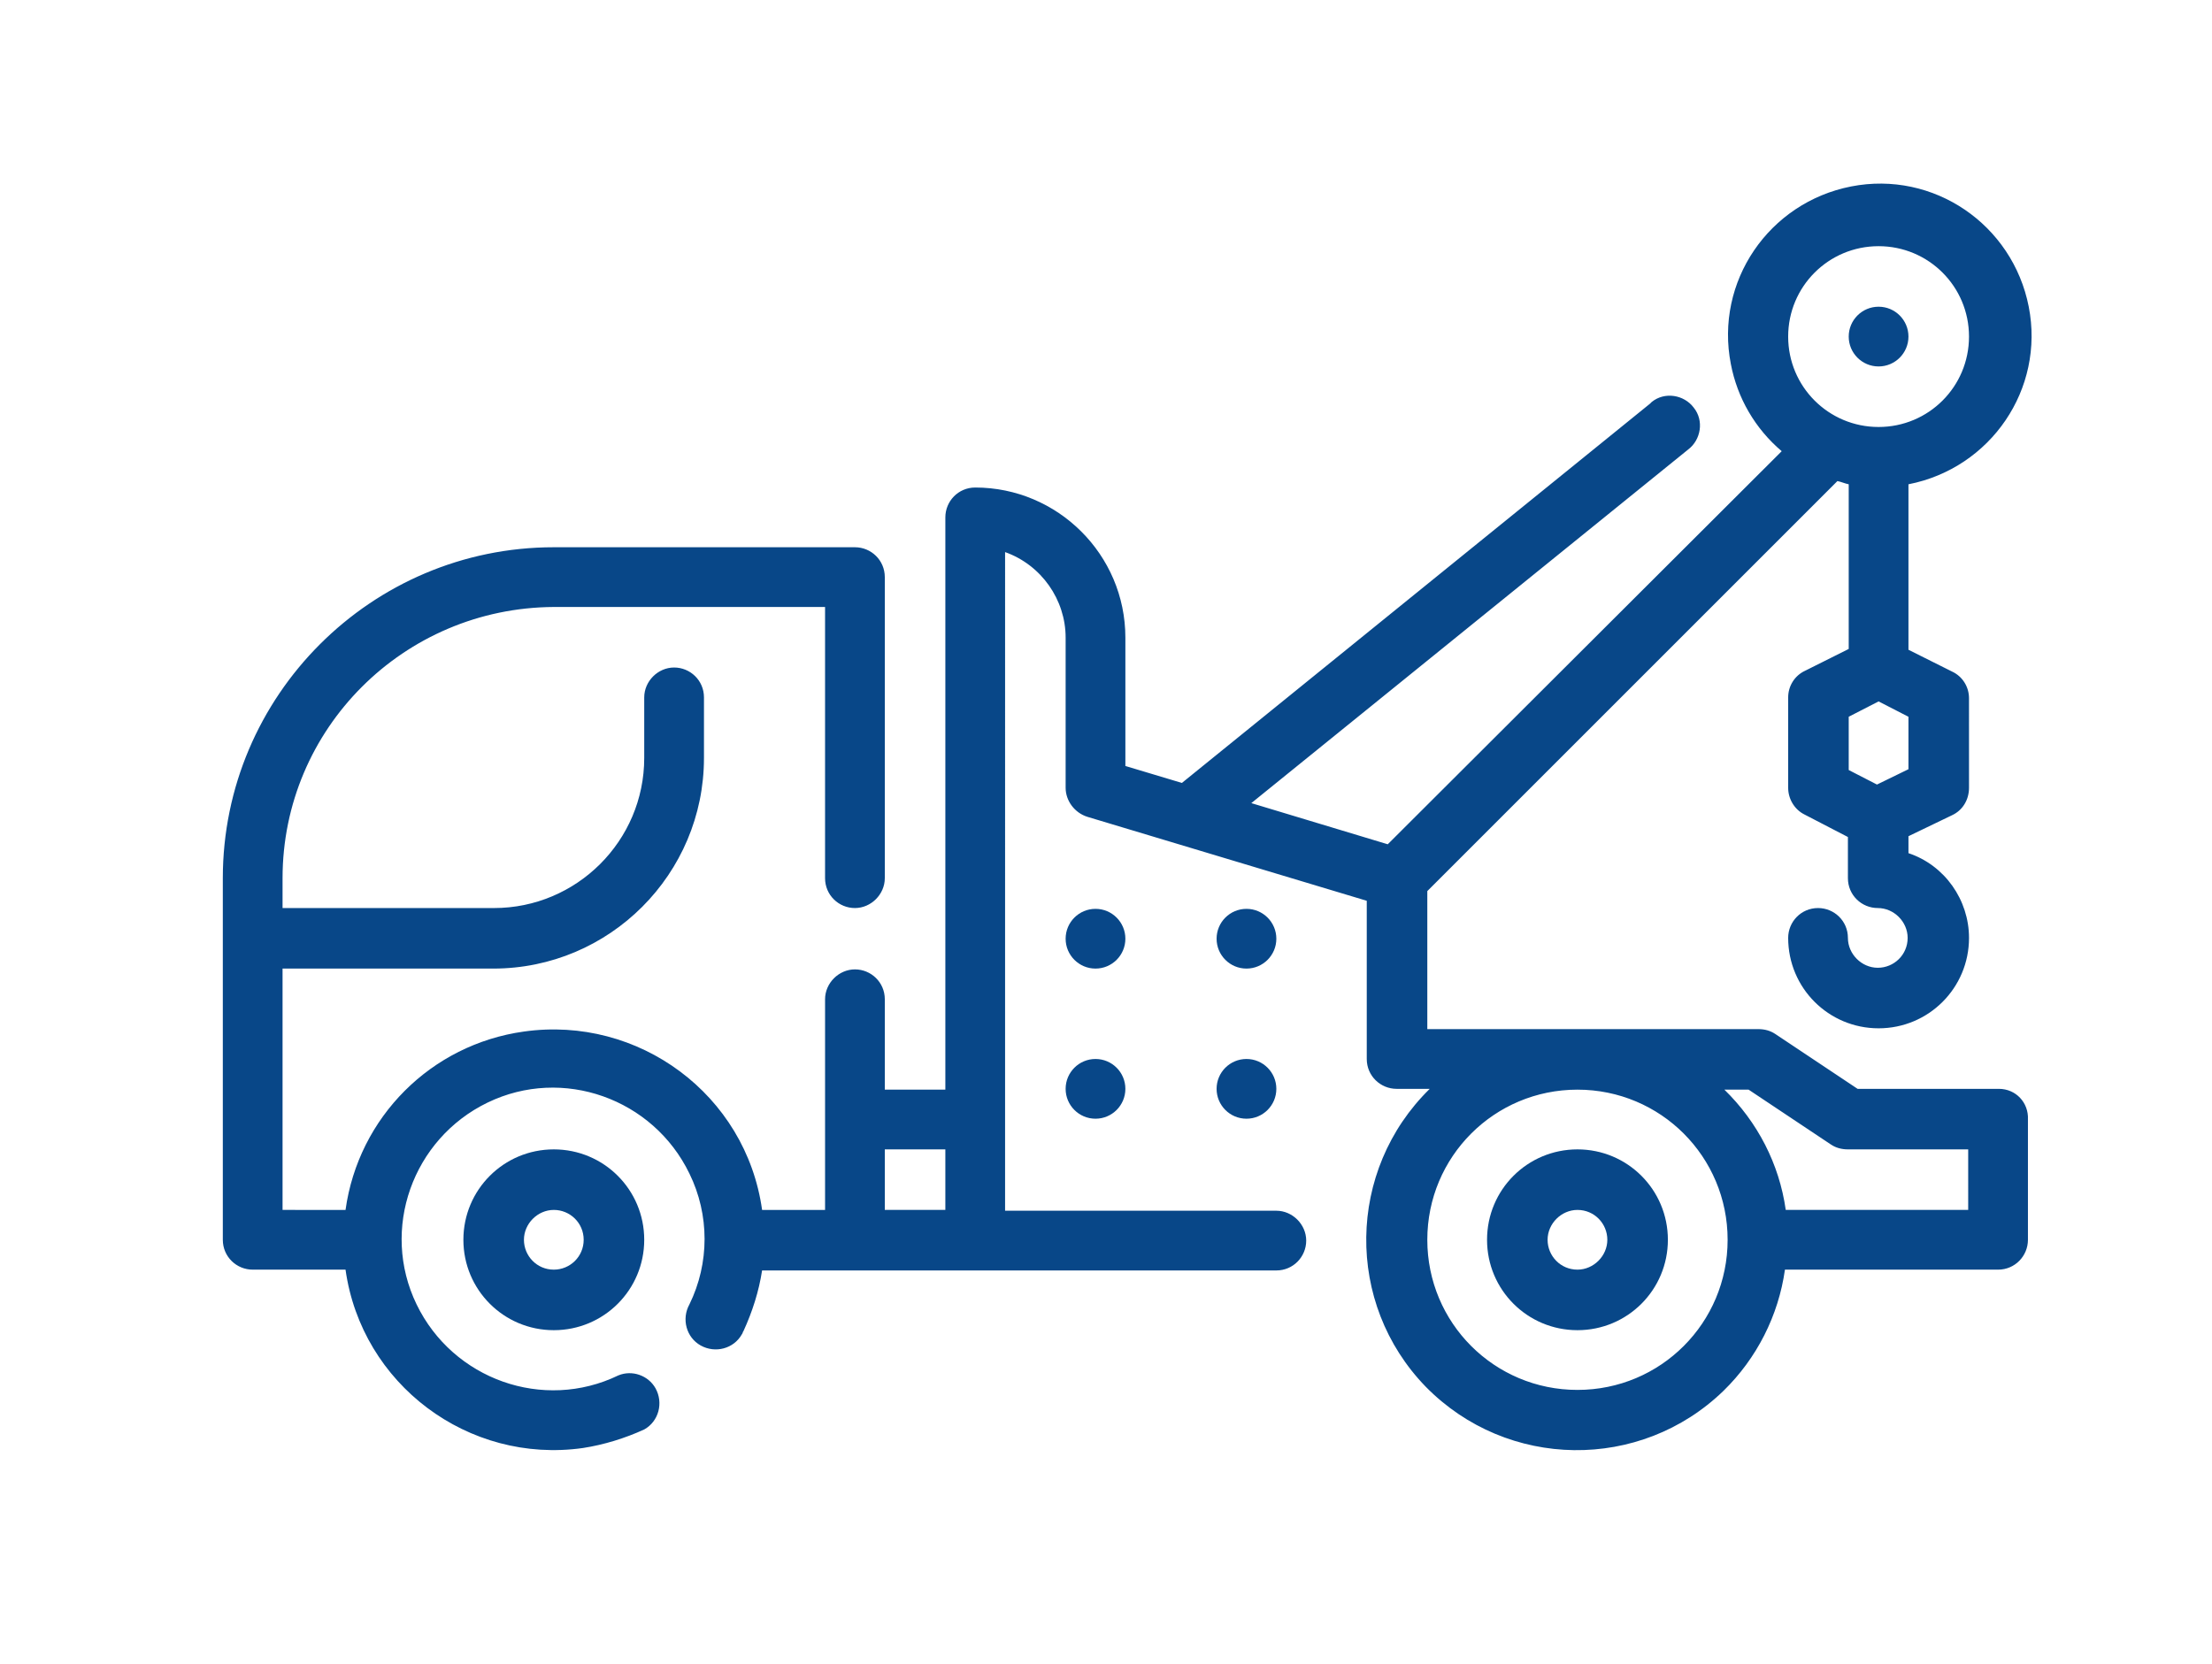 <?xml version="1.0" encoding="utf-8"?>
<!-- Generator: Adobe Illustrator 28.0.0, SVG Export Plug-In . SVG Version: 6.00 Build 0)  -->
<svg version="1.1" id="Livello_1" xmlns="http://www.w3.org/2000/svg" xmlns:xlink="http://www.w3.org/1999/xlink" x="0px" y="0px"
	 viewBox="0 0 274 206.2" style="enable-background:new 0 0 274 206.2;" xml:space="preserve">
<style type="text/css">
	.st0{fill:#084788;}
</style>
<g>
	<circle class="st0" cx="232.7" cy="41.7" r="3.7"/>
	<path class="st0" d="M247.6,134.9h-17.5l-10.2-6.8c-0.6-0.4-1.3-0.6-2.1-0.6h-41v-17.1l50.8-50.8c0.5,0.1,0.9,0.3,1.4,0.4v20.4
		l-5.4,2.7c-1.3,0.6-2.1,1.9-2.1,3.3v11.2c0,1.4,0.8,2.7,2,3.3l5.4,2.8v5.1c0,2.1,1.7,3.7,3.7,3.7s3.7,1.7,3.7,3.7
		c0,2.1-1.7,3.7-3.7,3.7s-3.7-1.7-3.7-3.7c0-2.1-1.7-3.7-3.7-3.7c-2.1,0-3.7,1.7-3.7,3.7c0,6.2,5,11.2,11.2,11.2
		c6.2,0,11.2-5,11.2-11.2c0-4.7-3-9-7.5-10.5v-2.1l5.4-2.6c1.3-0.6,2.1-1.9,2.1-3.4V86.5c0-1.4-0.8-2.7-2.1-3.3l-5.4-2.7V60
		c10.2-2,16.9-11.8,14.9-22c-2-10.2-11.8-16.9-22-14.9c-10.2,2-16.9,11.8-14.9,22c0.8,4.2,3,8,6.3,10.8l-48.8,48.7l-16.9-5.1
		l54.1-43.8c1.6-1.2,2-3.6,0.7-5.2c-1.2-1.6-3.6-2-5.2-0.7c-0.1,0.1-0.1,0.1-0.2,0.2l-58,47l-7-2.1V79c0-10.3-8.4-18.6-18.6-18.6
		c-2.1,0-3.7,1.7-3.7,3.7v70.9h-7.5v-11.2c0-2.1-1.7-3.7-3.7-3.7s-3.7,1.7-3.7,3.7v26.1h-7.8c-2-14.3-15.3-24.1-29.5-22.1
		c-11.5,1.6-20.5,10.6-22.1,22.1H35V120h26.1c14.4,0,26.1-11.7,26.1-26.1v-7.5c0-2.1-1.7-3.7-3.7-3.7s-3.7,1.7-3.7,3.7v7.5
		c0,10.3-8.4,18.6-18.6,18.6H35v-3.7c0-18.5,15-33.5,33.6-33.6h33.6v33.6c0,2.1,1.7,3.7,3.7,3.7s3.7-1.7,3.7-3.7V71.5
		c0-2.1-1.7-3.7-3.7-3.7H68.6c-22.6,0-41,18.4-41,41v44.8c0,2.1,1.7,3.7,3.7,3.7h11.5c2,14.2,15.2,24.1,29.4,22.1
		c2.6-0.4,5.2-1.2,7.6-2.3c1.8-1,2.4-3.3,1.4-5.1c-0.9-1.6-2.9-2.3-4.6-1.6c-9.3,4.5-20.5,0.5-25-8.8c-4.5-9.3-0.5-20.5,8.8-25
		s20.5-0.5,25,8.8c2.5,5.1,2.5,11.1,0,16.2c-1,1.8-0.4,4.1,1.4,5.1c1.8,1,4.1,0.4,5.1-1.4c0.1-0.1,0.1-0.3,0.2-0.4
		c1.1-2.4,1.9-4.9,2.3-7.5h63.7c2.1,0,3.7-1.7,3.7-3.7s-1.7-3.7-3.7-3.7h-33.6V68.4C129,70,132,74.3,132,79v18.6
		c0,1.6,1.1,3.1,2.7,3.6l34.6,10.4v19.6c0,2.1,1.7,3.7,3.7,3.7h4.1c-10.3,10.1-10.5,26.6-0.5,36.9c10.1,10.3,26.6,10.5,36.9,0.5
		c4.1-4,6.8-9.3,7.6-15h26.4c2.1,0,3.7-1.7,3.7-3.7v-14.9C251.3,136.6,249.7,134.9,247.6,134.9z M236.4,95.3l-3.9,1.9l-3.5-1.8v-6.6
		l3.7-1.9l3.7,1.9V95.3z M232.7,30.5c6.2,0,11.2,5,11.2,11.2s-5,11.2-11.2,11.2s-11.2-5-11.2-11.2S226.5,30.5,232.7,30.5z
		 M109.6,142.4h7.5v7.5h-7.5V142.4z M195.4,172.2c-10.3,0-18.6-8.3-18.6-18.6s8.3-18.6,18.6-18.6c10.3,0,18.6,8.3,18.6,18.6
		C214,163.9,205.7,172.2,195.4,172.2z M243.9,149.9h-22.7c-0.8-5.7-3.5-10.9-7.6-14.9h3l10.2,6.8c0.6,0.4,1.3,0.6,2.1,0.6h14.9
		V149.9z"/>
	<path class="st0" d="M57.4,153.6c0,6.2,5,11.2,11.2,11.2c6.2,0,11.2-5,11.2-11.2s-5-11.2-11.2-11.2
		C62.4,142.4,57.4,147.4,57.4,153.6z M72.3,153.6c0,2.1-1.7,3.7-3.7,3.7c-2.1,0-3.7-1.7-3.7-3.7s1.7-3.7,3.7-3.7
		C70.6,149.9,72.3,151.5,72.3,153.6z"/>
	<path class="st0" d="M195.4,142.4c-6.2,0-11.2,5-11.2,11.2s5,11.2,11.2,11.2c6.2,0,11.2-5,11.2-11.2S201.6,142.4,195.4,142.4z
		 M195.4,157.3c-2.1,0-3.7-1.7-3.7-3.7s1.7-3.7,3.7-3.7c2.1,0,3.7,1.7,3.7,3.7S197.4,157.3,195.4,157.3z"/>
	<circle class="st0" cx="135.7" cy="116.3" r="3.7"/>
	<circle class="st0" cx="154.4" cy="116.3" r="3.7"/>
	<circle class="st0" cx="135.7" cy="134.9" r="3.7"/>
	<circle class="st0" cx="154.4" cy="134.9" r="3.7"/>
</g>
</svg>

